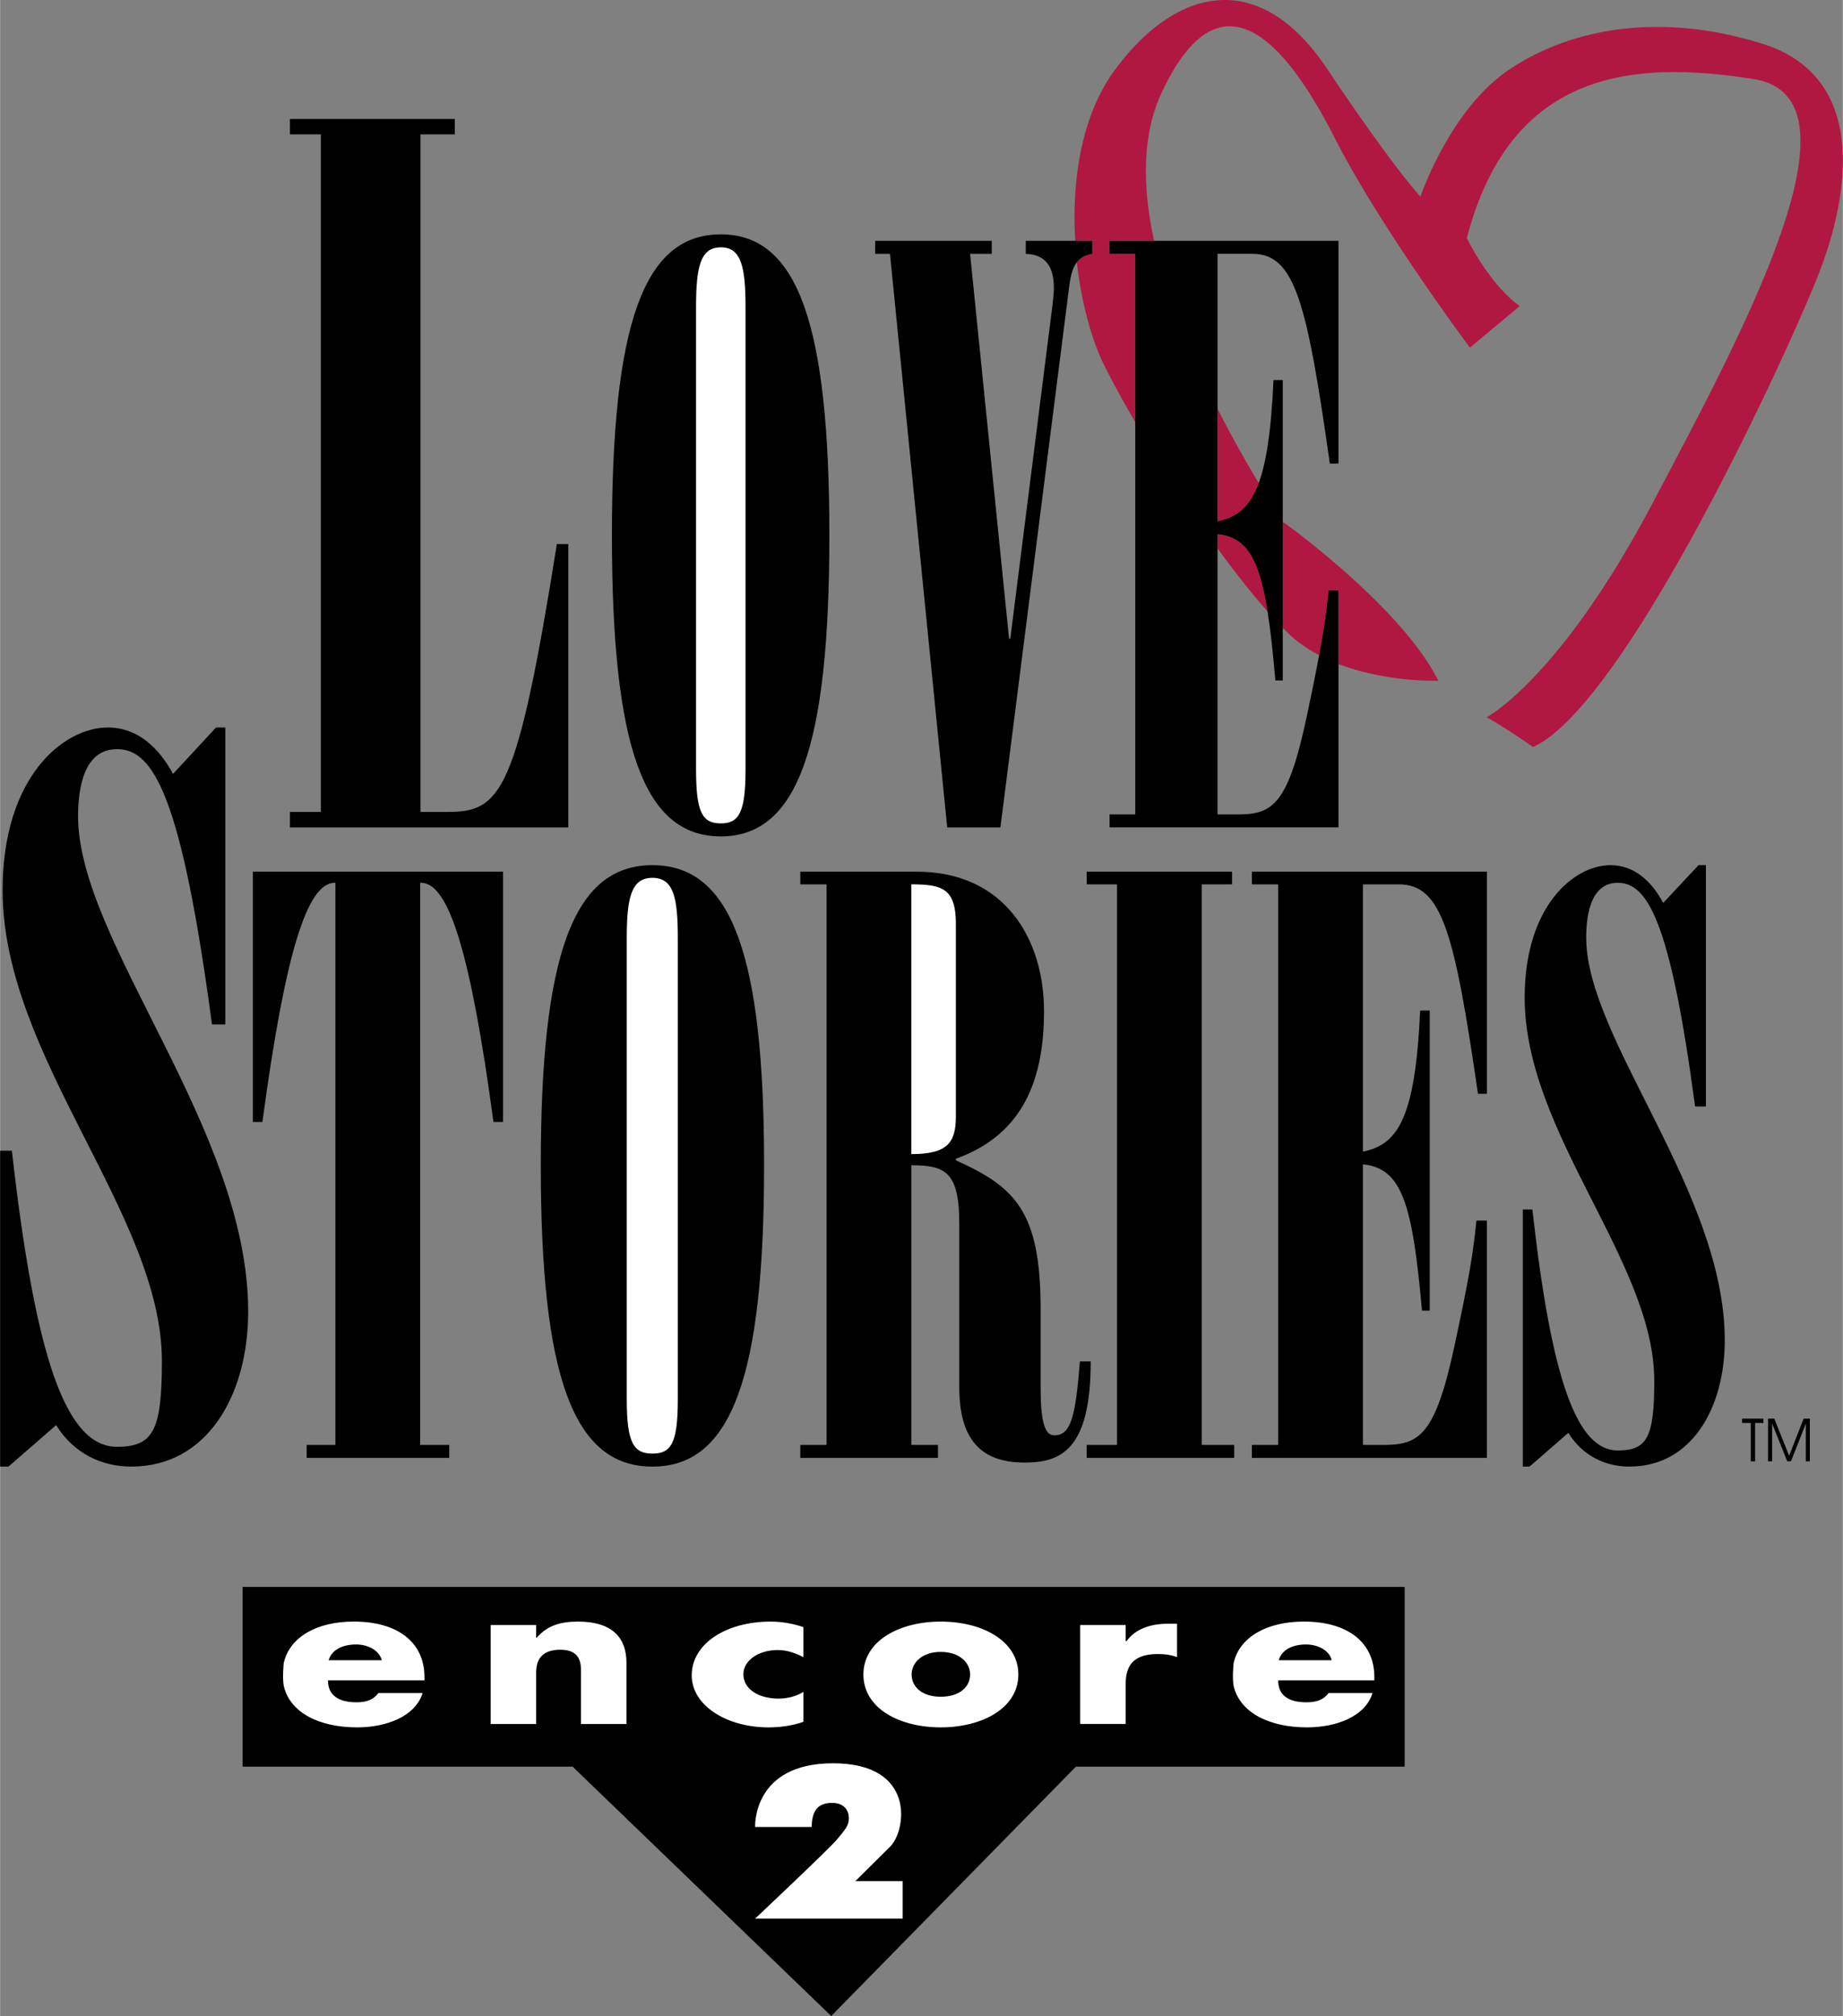 <svg xmlns="http://www.w3.org/2000/svg" width="2286" height="2500" viewBox="0 0 121.432 132.82"><rect x="0" y="0" width="121.432" height="132.82" fill="#808080" stroke="none"/><path d="M116.504 96.275v-2.813h.408l.979 2.446.957-2.446h.408v2.813h-.265v-2.487l-.978 2.487h-.245l-.998-2.487v2.487zM115.648 96.275h-.286v-2.527h-.57v-.286h1.406v.286h-.55z"/><path d="M73.498 4.556c4.138-5.564 9.6-6.563 13.962 0 4.382 6.542 6.135 8.397 6.135 8.397s1.956-5.789 5.891-8.397c3.934-2.63 9.824-3.832 16.713-1.651 6.869 2.201 5.666 9.845 3.71 14.961-1.978 5.136-12.779 28.616-18.895 31.348 0 0-1.854-1.305-3.058-1.957 0 0 4.811-2.507 10.925-14.084 6.115-11.577 14.309-26.762 6.665-27.965-7.663-1.202-15.959-.774-18.894 10.477 0 0 1.406 2.956 3.485 4.484L96.855 22.9s-5.89-7.868-8.947-13.881C84.85 3.027 80.489-2.334 76.554 6.084c-1.324 2.792-1.283 6.237-.509 9.783H73.11v.856h1.691v11.088a70.118 70.118 0 0 1-2.079-3.812c-.814-1.672-1.467-4.077-1.772-6.727.244-.306.57-.469 1.019-.55v-.856h-1.121c-.244-3.994.408-8.314 2.65-11.31z" fill="#b01842"/><path d="M80.224 26.935a82.984 82.984 0 0 0 2.711 4.892c-.591 1.651-1.487 2.263-2.711 2.527v-7.419zM84.524 34.374c.122.082 7.807 5.585 10.252 10.477 0 0-3.383.122-6.583-1.101v-4.851h-.652a47.348 47.348 0 0 1-.632 4.26 9.136 9.136 0 0 1-1.957-1.366c-.143-.143-.285-.265-.428-.428v-6.991zM83.525 40.285c-1.019-1.142-2.14-2.568-3.302-4.158v-.938c1.877.205 2.732 1.529 3.302 5.096z" fill="#b01842"/><path d="M92.556 104.55H15.979v11.843h21.748l17.04 16.427 16.122-16.427h21.667zM100.341 96.622h.448l2.548-2.222c.958 1.528 2.446 2.222 4.036 2.222 4.097 0 6.277-3.873 6.277-8.316 0-9.783-9.131-19.853-9.131-26.538 0-1.65.367-3.607 2.079-3.607 1.956 0 3.465 2.487 5.096 14.736h.713V56.999h-.489l-2.323 2.486c-.774-1.427-1.896-2.486-3.485-2.486-2.364 0-5.646 2.649-5.646 8.723 0 8.928 8.54 17.407 8.54 25.233 0 3.71-.449 4.606-2.405 4.606-2.671 0-4.362-4.545-5.626-15.878h-.632v16.939zM97.977 96.051V80.418h-.692c-.225 2.222-.489 3.812-1.447 8.254-1.264 5.892-2.324 6.523-4.668 6.523h-1.365V76.708c2.589.266 3.261 2.609 3.893 9.641h.51V66.578h-.632c-.326 7.113-1.468 8.825-3.771 9.295v-17.61h2.364c2.854 0 3.669 3.179 5.218 13.798h.591V57.427h-15.49v.836h1.732v36.933h-1.732v.855h15.489zM81.324 96.051v-.856h-2.139V58.263h1.997v-.836h-9.579v.836H73.6v36.932h-1.997v.856z"/><path d="M63.205 91.384c0 3.383 1.365 4.973 4.301 4.973 2.364 0 4.361-.795 4.361-6.665h-.713c-.286 3.648-.592 4.872-1.692 4.872-.632 0-.896-.958-.896-3.078v-5.238c0-6.461-1.692-8.051-5.585-9.804v-.103c4.076-1.467 5.809-4.708 5.809-9.722 0-4.749-2.588-9.192-8.397-9.192H52.73v.836h1.732v36.933H52.73v.855h9.07v-.855h-1.753V76.77c2.241 0 3.159.428 3.159 3.872v10.742zM42.985 56.999c-5.218 0-7.357 5.931-7.357 19.771 0 13.921 2.14 19.853 7.357 19.853s7.358-5.932 7.358-19.853c.001-13.84-2.14-19.771-7.358-19.771zM16.652 73.916h.631c1.509-11.21 2.956-15.694 4.729-15.756h.081v37.035h-1.896v.855h9.396v-.855h-1.916V58.16h.102c1.773.062 3.221 4.546 4.729 15.756h.632V57.427H16.652v16.489zM0 96.622h.55l3.139-2.731c1.162 1.875 3.017 2.731 4.953 2.731 5.034 0 7.704-4.75 7.704-10.212 0-12.046-11.21-24.377-11.21-32.632 0-2.018.448-4.423 2.568-4.423 2.405 0 4.239 3.057 6.257 18.14h.877V47.929h-.611l-2.833 3.057c-.958-1.752-2.345-3.057-4.301-3.057-2.915 0-6.931 3.24-6.931 10.721 0 10.986 10.497 21.381 10.497 31.001 0 4.566-.55 5.667-2.955 5.667-3.302 0-5.36-5.585-6.93-19.506H0v20.81zM88.193 54.512V38.899h-.652c-.225 2.222-.489 3.812-1.427 8.255-1.243 5.87-2.263 6.502-4.545 6.502h-1.346V35.189c2.527.265 3.2 2.589 3.812 9.641h.489V25.039h-.611c-.326 7.134-1.427 8.826-3.689 9.314v-17.63h2.304c2.792 0 3.587 3.18 5.096 13.818h.57V15.867H73.11v.856h1.691v36.933H73.11v.855h15.083zM65.345 16.724v-.856h-7.684v.856h.978l3.771 37.788h3.506l4.545-35.729c.184-1.366.57-1.896 1.508-2.059v-.856h-4.382v.856c.938.04 1.854.428 1.854 2.262 0 .266-.04.592-.081 1.02L66.567 42.08h-.081l-2.568-25.355h1.427zM47.49 15.439c-5.096 0-7.175 5.931-7.175 19.812 0 13.921 2.079 19.852 7.175 19.852 5.075 0 7.154-5.931 7.154-19.852.001-13.881-2.079-19.812-7.154-19.812z"/><path d="M49.121 50.7c0 2.854-.449 3.547-1.631 3.547-1.203 0-1.631-.693-1.631-3.547V20.27c0-2.649.265-3.975 1.631-3.975 1.365 0 1.631 1.325 1.631 3.975V50.7z" fill="#fff"/><path d="M37.441 54.512v-18.67h-.754c-2.629 16.489-3.689 17.651-7.215 17.651h-1.773V8.855h2.262V7.837H19.098v1.019h2.038v44.638h-2.038v1.019h18.343z"/><path d="M60.046 58.263c2.018 0 2.935.265 2.935 2.588v12.698c0 1.691-.51 2.487-2.935 2.487V58.263zM44.657 92.219c0 2.874-.448 3.547-1.672 3.547-1.223 0-1.691-.673-1.691-3.547v-30.41c0-2.649.285-3.975 1.691-3.975s1.672 1.325 1.672 3.975v30.41zM74.17 108.117h.062c.57-.795 1.569-1.142 2.731-1.142h.591v2.201c-.428-.163-.815-.204-1.284-.204-1.671 0-2.1.856-2.1 1.978v2.629h-2.996v-6.521h2.996v1.059zM67.098 110.318c0 2.222-2.385 3.485-5.116 3.485-2.711 0-5.095-1.243-5.095-3.485 0-2.222 2.384-3.485 5.095-3.485 2.731 0 5.116 1.264 5.116 3.485zM52.933 109.177c-.47-.244-1.04-.469-1.692-.469-1.264 0-2.263.693-2.263 1.59 0 .958.958 1.61 2.324 1.61.591 0 1.202-.163 1.631-.448v1.977c-.693.245-1.488.367-2.304.367-2.752 0-5.055-1.447-5.055-3.424 0-2.1 2.283-3.547 5.197-3.547.774 0 1.529.143 2.161.367v1.977zM35.322 107.894h.04c.693-.796 1.55-1.061 2.711-1.061 2.304 0 3.2 1.101 3.2 2.711v4.035h-2.996v-3.18c0-.611.122-1.712-1.365-1.712-1.244 0-1.59.693-1.59 1.509v3.383h-2.996v-6.521h2.996v.836zM81.284 111.072c.407 1.753 2.344 2.731 4.83 2.731 1.937 0 3.853-.713 4.321-2.263H87.54c-.326.448-.795.611-1.447.611-1.243 0-1.875-.489-1.875-1.446h6.339v-.225c0-2.242-1.712-3.648-4.647-3.648-2.425 0-4.239 1.02-4.626 2.731 0 .001-.102.959 0 1.509zM18.69 111.072c.407 1.753 2.323 2.731 4.83 2.731 1.937 0 3.832-.713 4.321-2.263h-2.915c-.326.448-.795.611-1.427.611-1.243 0-1.896-.489-1.896-1.446h6.359v-.225c0-2.242-1.712-3.648-4.667-3.648-2.426 0-4.22 1.02-4.606 2.731.001.001-.101.959.001 1.509zM56.356 123.934h3.118v2.467h-9.722s4.789-4.505 5.381-5.198c.57-.692.795-.917.795-1.427 0-.488-.306-.998-1.101-.998-.815 0-1.346.387-1.346 1.589h-3.729s-.204-4.198 5.136-4.198c5.503 0 4.811 4.443 3.771 5.483l-2.303 2.282z" fill="#fff"/><path d="M60.065 110.318c0 .836.714 1.468 1.916 1.468 1.224 0 1.937-.632 1.937-1.468 0-.795-.713-1.487-1.937-1.487-1.202 0-1.916.692-1.916 1.487zM86.053 108.342c-.876 0-1.609.346-1.793 1.039h3.485c-.142-.632-.877-1.039-1.692-1.039zM23.459 108.342c-.896 0-1.609.346-1.813 1.039h3.506c-.164-.632-.878-1.039-1.693-1.039z"/></svg>